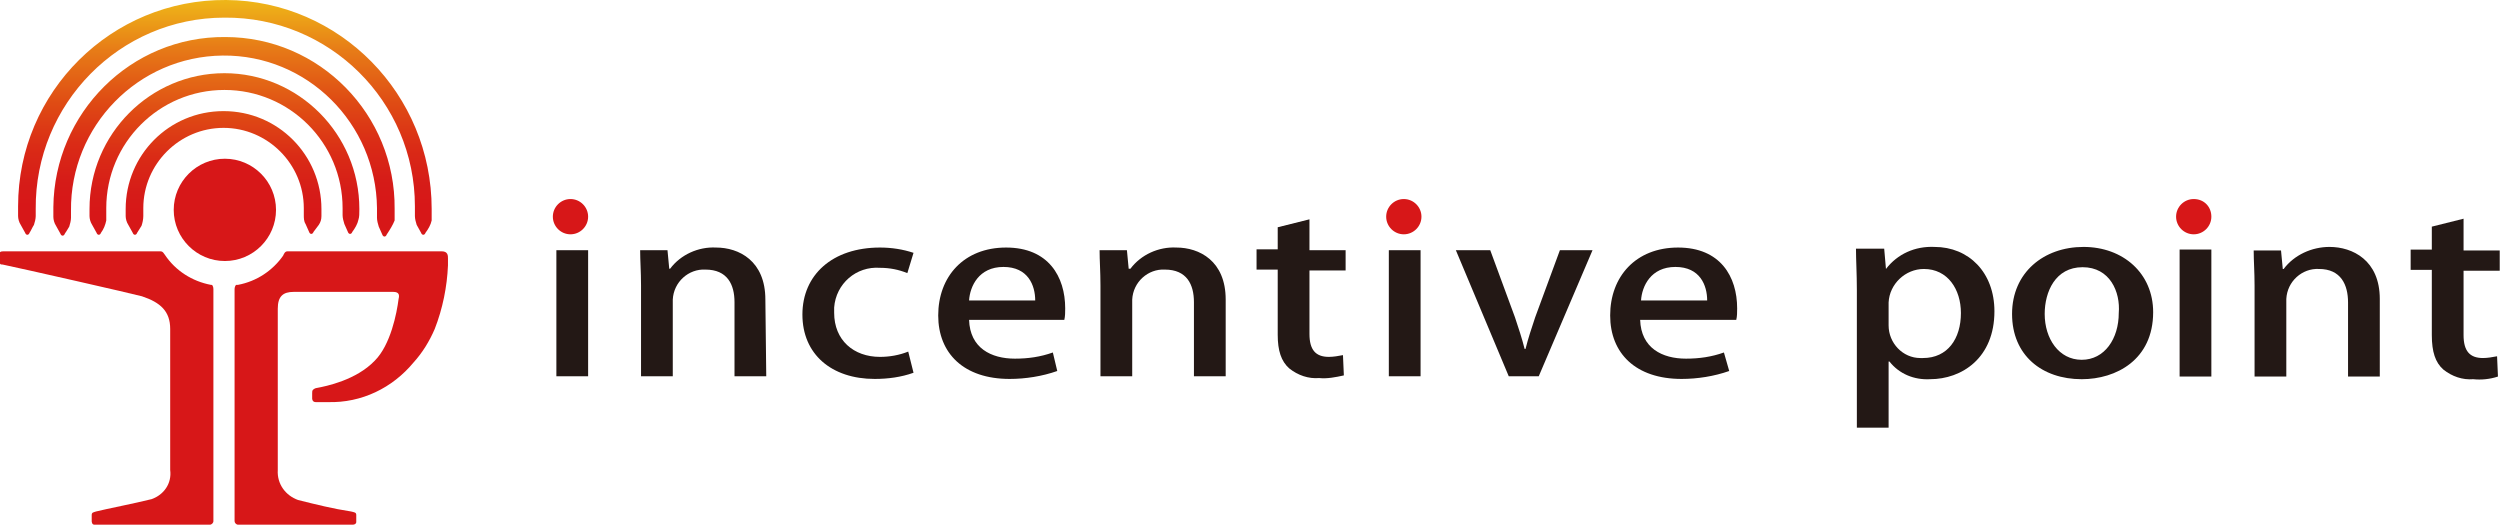 <?xml version="1.0" encoding="utf-8"?>
<!-- Generator: Adobe Illustrator 26.0.0, SVG Export Plug-In . SVG Version: 6.00 Build 0)  -->
<svg version="1.1" id="レイヤー_1" xmlns="http://www.w3.org/2000/svg" xmlns:xlink="http://www.w3.org/1999/xlink" x="0px"
	 y="0px" viewBox="0 0 283.5 59.5" style="enable-background:new 0 0 283.5 59.5;" xml:space="preserve">
<style type="text/css">
	.st0{fill:#D71718;}
	.st1{fill:url(#SVGID_1_);}
	.st2{fill:url(#SVGID_00000047041233776037257130000003692312029265746096_);}
	.st3{fill:url(#SVGID_00000119096102770797761670000018289851479422553012_);}
	.st4{fill:url(#SVGID_00000056427624535457520240000009371646098779969968_);}
	.st5{fill:#231815;}
</style>
<g transform="translate(40.001 84)">
	<g>
		<g transform="translate(-.001)">
			<path class="st0" d="M9.6-55.5h-17c-0.3,0-0.4,0.3-0.5,0.5c-1.2,1.7-3,2.9-5.1,3.3c-0.1,0-0.2,0-0.2,0c-0.2,0.1-0.2,0.5-0.2,0.5
				v26.3c0,0.2,0.2,0.4,0.4,0.4c0,0,0,0,0,0H0c0.2,0,0.4-0.1,0.4-0.3c0,0,0-0.1,0-0.1v-0.7c0-0.3-0.2-0.3-0.6-0.4
				c-2-0.3-4-0.8-6-1.3c-1.4-0.5-2.4-1.8-2.3-3.4V-49c0-1.4,0.6-1.9,1.8-1.9H4.6c0.7,0,0.7,0.4,0.6,0.8c-0.2,1.6-0.9,5.2-2.7,7
				c-2.1,2.2-5.5,2.9-6.6,3.1c-0.1,0-0.3,0.1-0.4,0.2c-0.1,0.1-0.1,0.2-0.1,0.4v0.6c0,0,0,0.4,0.4,0.4h1.4C1-38.3,4.5-40,6.9-42.9
				c1-1.1,1.8-2.4,2.4-3.8c0.9-2.3,1.4-4.8,1.5-7.2v-0.8c0-0.3,0-0.8-0.7-0.8L9.6-55.5L9.6-55.5z"/>
			<path class="st0" d="M-16.1-51.7c-2.1-0.4-4-1.6-5.2-3.4c-0.1-0.1-0.2-0.4-0.5-0.4c-0.2,0-0.4,0-0.4,0h-17.4
				c-0.1,0-0.3,0-0.4,0.1c-0.1,0.1-0.1,0.2-0.1,0.3v0.7c0,0.1,0,0.2,0.1,0.3c0.1,0.1,0.1,0.1,0.3,0.1c2.4,0.5,14.7,3.3,15.8,3.6
				c2.1,0.7,3.2,1.7,3.2,3.7v16c0.2,1.5-0.7,2.8-2.1,3.3c-2,0.5-5.1,1.1-6.3,1.4c-0.3,0.1-0.5,0.1-0.5,0.4v0.7c0,0,0,0.4,0.3,0.4
				h13.1c0.2,0,0.4-0.2,0.4-0.4c0,0,0,0,0,0v-26.3c0,0,0-0.3-0.1-0.4C-15.9-51.7-16-51.7-16.1-51.7L-16.1-51.7z"/>
			<path class="st0" d="M-8.7-60.2c0,3.2-2.6,5.8-5.8,5.8c-3.2,0-5.8-2.6-5.8-5.8c0-3.2,2.6-5.8,5.8-5.8C-11.3-66-8.7-63.4-8.7-60.2
				z"/>
			<g transform="translate(2.051)">
				
					<linearGradient id="SVGID_1_" gradientUnits="userSpaceOnUse" x1="-41.418" y1="1337.118" x2="-41.418" y2="1336.25" gradientTransform="matrix(47.989 0 0 -27.111 1970.987 36166.453)">
					<stop  offset="0" style="stop-color:#EFB918"/>
					<stop  offset="0.25" style="stop-color:#E77C17"/>
					<stop  offset="0.51" style="stop-color:#DF4B14"/>
					<stop  offset="0.72" style="stop-color:#DA2B16"/>
					<stop  offset="0.89" style="stop-color:#D61C18"/>
					<stop  offset="1" style="stop-color:#D71718"/>
				</linearGradient>
				<path class="st1" d="M6.9-60.3C6.9-73.3-3.5-83.9-16.4-84C-29.4-84.1-40-73.6-40-60.6c0,0.1,0,0.2,0,0.3c0,0.5,0,0.8,0,0.8
					c0,0.3,0.1,0.7,0.3,1l0.5,0.9c0.1,0.3,0.4,0.3,0.5,0c0.2-0.3,0.3-0.6,0.5-0.9c0.1-0.3,0.2-0.7,0.2-1c0,0,0-0.4,0-0.8
					c-0.1-11.9,9.5-21.7,21.4-21.7c11.9-0.1,21.6,9.5,21.6,21.4c0,0.1,0,0.2,0,0.3v0.8c0,0.3,0.1,0.7,0.2,1l0.5,0.9
					c0.1,0.3,0.4,0.3,0.5,0c0.3-0.4,0.6-0.9,0.7-1.4C6.9-59.4,6.9-59.8,6.9-60.3z"/>
				
					<linearGradient id="SVGID_00000096026801943210123840000009744084345823839928_" gradientUnits="userSpaceOnUse" x1="-41.603" y1="1337.881" x2="-41.603" y2="1336.851" gradientTransform="matrix(39.542 0 0 -22.877 1628.458 30522.06)">
					<stop  offset="0" style="stop-color:#EFB918"/>
					<stop  offset="0.25" style="stop-color:#E77C17"/>
					<stop  offset="0.51" style="stop-color:#DF4B14"/>
					<stop  offset="0.72" style="stop-color:#DA2B16"/>
					<stop  offset="0.89" style="stop-color:#D61C18"/>
					<stop  offset="1" style="stop-color:#D71718"/>
				</linearGradient>
				<path style="fill:url(#SVGID_00000096026801943210123840000009744084345823839928_);" d="M2.7-60.3C2.8-71-5.8-79.8-16.5-79.8
					c-10.7-0.1-19.4,8.6-19.5,19.3c0,0.1,0,0.2,0,0.3c0,0.5,0,0.8,0,0.8c0,0.3,0.1,0.7,0.3,1l0.5,0.9c0.1,0.3,0.4,0.3,0.5,0
					c0,0,0.4-0.6,0.5-0.8c0.1-0.3,0.2-0.7,0.2-1v-0.8c-0.1-9.6,7.6-17.5,17.2-17.6c9.6-0.1,17.4,7.7,17.5,17.3c0,0.1,0,0.2,0,0.3
					c0,0.5,0,0.8,0,0.8c0,0.3,0.1,0.7,0.2,1l0.4,0.9c0.1,0.3,0.4,0.3,0.5,0C2.2-58,2.5-58.5,2.7-59C2.7-59.4,2.7-59.8,2.7-60.3
					L2.7-60.3z"/>
				
					<linearGradient id="SVGID_00000135687861147585413300000007186398103566358952_" gradientUnits="userSpaceOnUse" x1="-41.879" y1="1338.985" x2="-41.879" y2="1337.729" gradientTransform="matrix(31.326 0 0 -18.625 1295.284 24855.426)">
					<stop  offset="0" style="stop-color:#EFB918"/>
					<stop  offset="0.25" style="stop-color:#E77C17"/>
					<stop  offset="0.51" style="stop-color:#DF4B14"/>
					<stop  offset="0.72" style="stop-color:#DA2B16"/>
					<stop  offset="0.89" style="stop-color:#D61C18"/>
					<stop  offset="1" style="stop-color:#D71718"/>
				</linearGradient>
				<path style="fill:url(#SVGID_00000135687861147585413300000007186398103566358952_);" d="M-1.3-60.3c0-8.5-6.9-15.4-15.3-15.4
					s-15.3,6.9-15.3,15.4l0,0c0,0.5,0,0.8,0,0.8c0,0.3,0.1,0.7,0.3,1l0.5,0.9c0.1,0.3,0.4,0.3,0.5,0c0.3-0.4,0.5-0.9,0.6-1.4
					c0-0.4,0-0.9,0-1.4c0-7.4,6-13.4,13.4-13.4s13.4,6,13.4,13.4c0,0.5,0,0.8,0,0.8c0,0.3,0.1,0.7,0.2,1l0.4,0.9
					c0.1,0.3,0.4,0.3,0.5,0c0.3-0.4,0.6-0.9,0.7-1.4C-1.3-59.4-1.3-59.8-1.3-60.3z"/>
				
					<linearGradient id="SVGID_00000104698800476192910920000016461938801364880300_" gradientUnits="userSpaceOnUse" x1="-42.389" y1="1340.809" x2="-42.389" y2="1339.17" gradientTransform="matrix(22.621 0 0 -14.275 942.295 19056.877)">
					<stop  offset="0" style="stop-color:#EFB918"/>
					<stop  offset="0.25" style="stop-color:#E77C17"/>
					<stop  offset="0.51" style="stop-color:#DF4B14"/>
					<stop  offset="0.72" style="stop-color:#DA2B16"/>
					<stop  offset="0.89" style="stop-color:#D61C18"/>
					<stop  offset="1" style="stop-color:#D71718"/>
				</linearGradient>
				<path style="fill:url(#SVGID_00000104698800476192910920000016461938801364880300_);" d="M-5.9-58.5c0.2-0.3,0.3-0.6,0.3-1
					c0,0,0-0.4,0-0.8c0-6.1-4.9-11.1-11.1-11.1s-11.1,5-11.1,11.1l0,0c0,0.5,0,0.8,0,0.8c0,0.3,0.1,0.7,0.3,1l0.5,0.9
					c0.1,0.3,0.4,0.3,0.5,0c0.2-0.3,0.3-0.5,0.5-0.8c0.1-0.3,0.2-0.7,0.2-1.1c0,0,0-0.4,0-0.9c0-5,4.1-9.1,9.1-9.1s9.1,4.1,9.1,9.1
					c0,0.5,0,0.8,0,0.8c0,0.3,0,0.7,0.2,1l0.4,0.9c0.1,0.3,0.4,0.3,0.5,0L-5.9-58.5L-5.9-58.5z"/>
			</g>
			<g transform="translate(64.193 22.871)">
				<path class="st5" d="M-37.5-64.2h-3.6v-14.3h3.6V-64.2z M-17.3-64.2h-3.6v-8.4c0-2-0.8-3.7-3.3-3.7c-1.9-0.1-3.6,1.4-3.7,3.4
					c0,0,0,0.1,0,0.1v8.6h-3.6v-10.3c0-1.6-0.1-2.8-0.1-4h3.1l0.2,2.1h0.1c1.2-1.6,3.2-2.5,5.2-2.4c2.6,0,5.6,1.5,5.6,5.9
					L-17.3-64.2L-17.3-64.2z"/>
				<path class="st5" d="M-0.6-64.6C-2-64.1-3.5-63.9-5-63.9c-4.9,0-8.2-2.8-8.2-7.3s3.4-7.6,8.8-7.6c1.3,0,2.6,0.2,3.8,0.6
					l-0.7,2.3c-1-0.4-2-0.6-3.1-0.6c-2.7-0.2-5,1.8-5.2,4.5c0,0.2,0,0.4,0,0.6c0,3.1,2.2,5,5.2,5c1.1,0,2.2-0.2,3.2-0.6L-0.6-64.6
					L-0.6-64.6z M15.7-64.8c-1.7,0.6-3.6,0.9-5.4,0.9c-5.2,0-8.1-2.9-8.1-7.2c0-4.4,2.9-7.7,7.7-7.7s6.7,3.3,6.7,6.9
					c0,0.4,0,0.9-0.1,1.3H5.7c0.1,3.2,2.5,4.4,5.2,4.4c1.5,0,2.9-0.2,4.3-0.7L15.7-64.8L15.7-64.8z M13.2-72.8
					c0-1.7-0.8-3.8-3.6-3.8s-3.8,2.2-3.9,3.8H13.2z"/>
				<path class="st5" d="M34.8-64.2h-3.6v-8.4c0-2-0.8-3.7-3.3-3.7c-1.9-0.1-3.6,1.4-3.7,3.4c0,0,0,0.1,0,0.1v8.6h-3.6v-10.3
					c0-1.6-0.1-2.8-0.1-4h3.1l0.2,2.1H24c1.2-1.6,3.2-2.5,5.2-2.4c2.6,0,5.6,1.5,5.6,5.9L34.8-64.2L34.8-64.2z M40.7-81.1l3.6-0.9
					v3.5h4.1v2.3h-4.1v7.2c0,1.8,0.7,2.6,2.2,2.6c0.5,0,1.1-0.1,1.6-0.2l0.1,2.3c-0.9,0.2-1.9,0.4-2.8,0.3c-1.2,0.1-2.4-0.3-3.4-1.1
					c-0.9-0.8-1.3-2-1.3-3.8v-7.4h-2.4v-2.3h2.4L40.7-81.1L40.7-81.1z"/>
				<path class="st5" d="M56.9-64.2h-3.6v-14.3h3.6V-64.2z M76.4-78.5l-6.1,14.3h-3.4l-6-14.3h3.9l2.8,7.6c0.4,1.2,0.8,2.4,1.1,3.6
					h0.1c0.3-1.2,0.7-2.4,1.1-3.6l2.8-7.6H76.4z"/>
				<path class="st5" d="M91.9-64.8c-1.7,0.6-3.6,0.9-5.4,0.9c-5.2,0-8.1-2.9-8.1-7.2c0-4.4,2.9-7.7,7.7-7.7s6.7,3.3,6.7,6.9
					c0,0.4,0,0.9-0.1,1.3H81.8c0.1,3.2,2.5,4.4,5.2,4.4c1.5,0,2.9-0.2,4.3-0.7L91.9-64.8z M89.4-72.8c0-1.7-0.8-3.8-3.6-3.8
					s-3.8,2.2-3.9,3.8H89.4z"/>
				<path class="st0" d="M-37.5-82.3c0,1.1-0.9,2-2,2s-2-0.9-2-2s0.9-2,2-2C-38.4-84.3-37.5-83.4-37.5-82.3z"/>
				<path class="st0" d="M57-82.3c0,1.1-0.9,2-2,2c-1.1,0-2-0.9-2-2s0.9-2,2-2l0,0C56.1-84.3,57-83.4,57-82.3z"/>
				<g transform="translate(151.075)">
					<path class="st0" d="M-4.5-82.3c0,1.1-0.9,2-2,2c-1.1,0-2-0.9-2-2s0.9-2,2-2l0,0C-5.3-84.3-4.5-83.4-4.5-82.3z"/>
					<g transform="translate(0 2.23)">
						<path class="st5" d="M-41.4-78.6c1.3-1.7,3.3-2.6,5.5-2.5c3.9,0,6.8,2.9,6.8,7.3c0,5.3-3.7,7.7-7.3,7.7
							c-1.8,0.1-3.5-0.6-4.6-2h-0.1v7.5h-3.6v-15.6c0-1.9-0.1-3.4-0.1-4.7h3.2L-41.4-78.6L-41.4-78.6L-41.4-78.6z M-41.1-72.2
							c0,2,1.6,3.7,3.6,3.7c0.1,0,0.2,0,0.3,0c2.8,0,4.3-2.2,4.3-5.1c0-2.7-1.5-5-4.2-5c-2.1,0-3.9,1.7-4,3.8L-41.1-72.2L-41.1-72.2
							z"/>
						<path class="st5" d="M-11.1-73.7c0,5.4-4.2,7.6-8.1,7.6c-4.5,0-7.9-2.7-7.9-7.4s3.6-7.6,8.1-7.6S-11.1-78.1-11.1-73.7
							L-11.1-73.7z M-19.1-78.8c-3.1,0-4.3,2.8-4.3,5.3c0,2.8,1.6,5.2,4.2,5.2s4.2-2.4,4.2-5.3C-14.8-76-16-78.8-19.1-78.8z
							 M-4.5-66.4h-3.6v-14.4h3.6V-66.4z M14.6-66.4H11v-8.4c0-2-0.8-3.8-3.3-3.8c-1.9-0.1-3.6,1.4-3.7,3.4c0,0,0,0.1,0,0.1v8.7H0.4
							v-10.3c0-1.6-0.1-2.8-0.1-4h3.1l0.2,2.1h0.1c1.2-1.6,3.2-2.5,5.2-2.5c2.6,0,5.7,1.5,5.7,5.9L14.6-66.4L14.6-66.4z"/>
						<path class="st5" d="M20.5-83.4l3.6-0.9v3.6h4.1v2.3h-4.1v7.3c0,1.8,0.7,2.6,2.2,2.6c0.5,0,1.1-0.1,1.6-0.2l0.1,2.3
							c-0.9,0.3-1.9,0.4-2.8,0.3c-1.2,0.1-2.4-0.3-3.4-1.1c-0.9-0.8-1.3-2-1.3-3.9v-7.4h-2.4v-2.3h2.4L20.5-83.4L20.5-83.4z"/>
					</g>
				</g>
			</g>
		</g>
	</g>
</g>
</svg>
